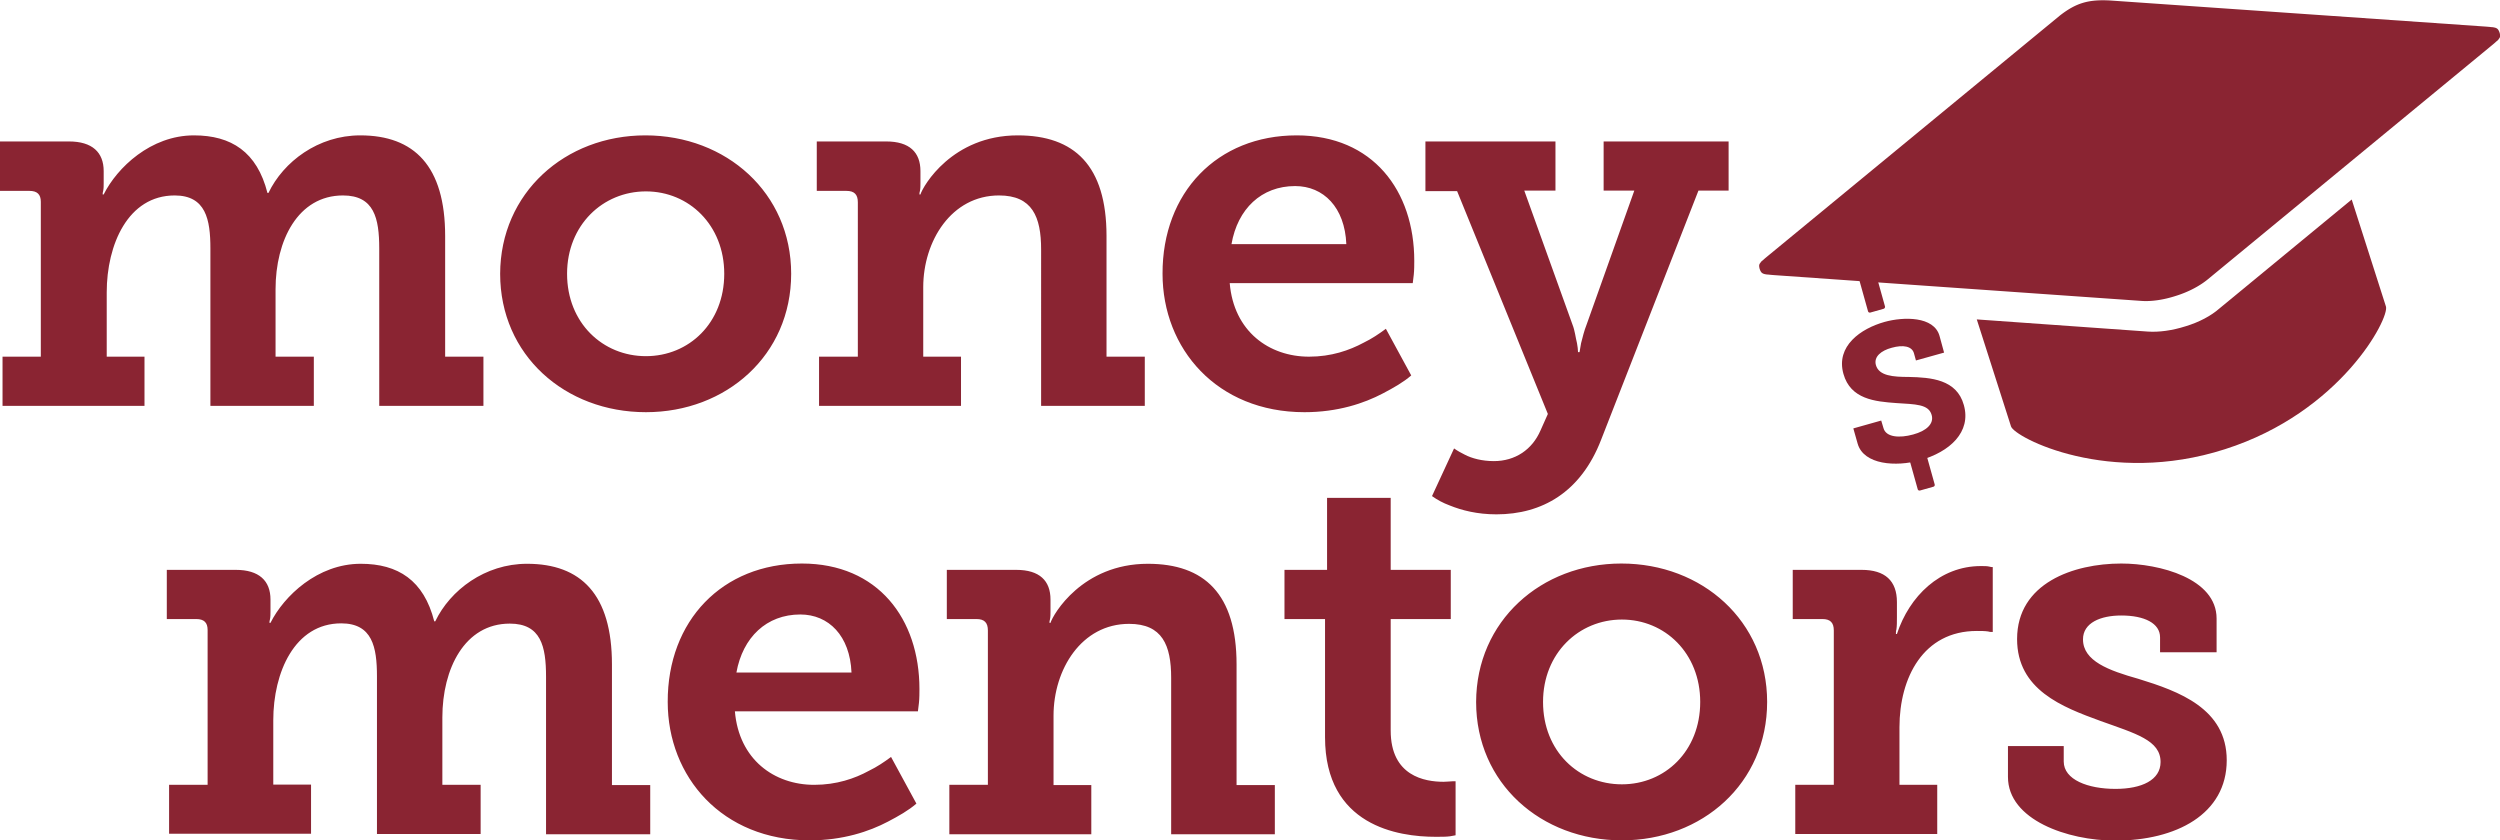 <svg class="fill-current text-red-800 block w-auto h-8 md:h-12" viewBox="0 0 98.62 33.15" xmlns="http://www.w3.org/2000/svg" preserveAspectRatio="xMidYMid meet" height="33.15" width="98.62" xmlns:xlink="http://www.w3.org/1999/xlink"><path fill="#8A2432" class="st0" d="M6.68 30.96h1.51v-6.11c0-.29-.14-.43-.45-.43H6.58v-1.94H9.3c.92 0 1.37.43 1.37 1.17v.47c0 .1 0 .22-.02.31-.02.06-.02.1-.02.14h.04c.53-1.06 1.86-2.33 3.56-2.33 1.47 0 2.49.65 2.9 2.27h.04c.59-1.23 1.96-2.27 3.62-2.27 2.13 0 3.35 1.21 3.35 3.97v4.76h1.51v1.94h-4.11v-6.22c0-1.19-.2-2.09-1.43-2.09-1.78 0-2.66 1.78-2.66 3.7v2.66h1.51v1.94h-4.09v-6.22c0-1.15-.18-2.09-1.41-2.09-1.84 0-2.68 1.94-2.68 3.82v2.54h1.49v1.94h-5.6v-1.93zM31.63 22.23c3.01 0 4.64 2.19 4.64 4.95 0 .14 0 .37-.02.55l-.04.33h-7.22c.16 1.9 1.55 2.9 3.13 2.9.88 0 1.6-.25 2.15-.55.33-.16.61-.35.88-.55l1 1.84c-.31.27-.7.49-1.12.71-.74.39-1.78.74-3.09.74-3.46 0-5.6-2.51-5.6-5.46-.01-3.21 2.16-5.46 5.29-5.46zm1.96 4.3c-.06-1.45-.9-2.29-2.02-2.29-1.33 0-2.27.9-2.52 2.29h4.54zM37.46 30.96h1.51v-6.09c0-.31-.14-.45-.45-.45h-1.17v-1.94h2.74c.92 0 1.35.43 1.35 1.17v.47c0 .1 0 .22-.02.31-.02.06-.02.1-.02.14h.04c.1-.33 1.25-2.33 3.84-2.33 2.23 0 3.5 1.19 3.5 3.97v4.76h1.51v1.94H46.2v-6.17c0-1.29-.35-2.13-1.66-2.13-1.88 0-2.98 1.8-2.98 3.62v2.74h1.49v1.94h-5.6v-1.95zM52.26 24.42h-1.59v-1.94h1.68v-2.84h2.51v2.84h2.37v1.94h-2.37v4.4c0 1.8 1.35 2.02 2.09 2.02.14 0 .27-.02.35-.02h.12v2.13l-.22.04c-.14.02-.33.02-.57.02-1.47 0-4.36-.43-4.36-3.93v-4.66zM63.96 22.23c3.19 0 5.75 2.27 5.75 5.46 0 3.21-2.56 5.46-5.73 5.46-3.19 0-5.75-2.25-5.75-5.46.01-3.19 2.56-5.46 5.73-5.46zm.02 8.71c1.7 0 3.09-1.31 3.09-3.25 0-1.92-1.39-3.25-3.09-3.25s-3.11 1.33-3.11 3.25c0 1.95 1.41 3.25 3.11 3.25zM70.83 30.96h1.51v-6.09c0-.31-.14-.45-.45-.45h-1.17v-1.94h2.72c.92 0 1.39.43 1.39 1.27v.61c0 .18 0 .33-.02.47-.02.06-.02.12-.02.18h.04c.49-1.49 1.7-2.68 3.31-2.68.14 0 .25 0 .33.02.06.02.1.02.14.02v2.56c-.06 0-.12 0-.18-.02-.14-.02-.27-.02-.45-.02-2.11 0-3.05 1.84-3.05 3.8v2.27h1.49v1.94h-5.6v-1.94zM79.2 29.43h2.21v.61c0 .72.96 1.08 2.04 1.08 1.04 0 1.78-.35 1.78-1.06 0-.86-.98-1.12-2.37-1.62-1.51-.55-3.29-1.23-3.29-3.23 0-2.21 2.23-2.98 4.11-2.98 1.51 0 3.76.59 3.76 2.17v1.33h-2.23v-.59c0-.55-.61-.86-1.53-.86-.82 0-1.51.29-1.51.94 0 .86 1.02 1.23 2.19 1.56 1.59.49 3.48 1.17 3.48 3.21 0 2.13-2 3.17-4.4 3.17-1.88 0-4.23-.82-4.23-2.51v-1.22z"></path> <g fill="#8A2432"><path fill="#8A2432" class="st0" d="M.1 14.07h1.51V7.96c0-.29-.14-.43-.45-.43H0V5.58h2.72c.92 0 1.37.43 1.37 1.17v.47c0 .1 0 .22-.02.31-.02.06-.02.1-.02.14h.04c.53-1.06 1.86-2.33 3.56-2.33 1.47 0 2.49.65 2.9 2.27h.04c.59-1.23 1.96-2.27 3.62-2.27 2.13 0 3.35 1.21 3.35 3.97v4.76h1.51v1.94h-4.11V9.8c0-1.19-.2-2.09-1.43-2.09-1.78 0-2.66 1.78-2.66 3.7v2.66h1.51v1.94H8.3V9.8c0-1.14-.18-2.09-1.41-2.09-1.84 0-2.68 1.94-2.68 3.82v2.54H5.7v1.94H.1v-1.94zM25.46 5.34c3.19 0 5.75 2.27 5.75 5.46 0 3.21-2.56 5.46-5.73 5.46-3.19 0-5.75-2.25-5.75-5.46.01-3.19 2.56-5.46 5.73-5.46zm.02 8.71c1.7 0 3.09-1.31 3.09-3.25 0-1.92-1.39-3.25-3.09-3.25s-3.11 1.33-3.11 3.25c0 1.94 1.41 3.25 3.11 3.25zM32.33 14.07h1.51V7.98c0-.31-.14-.45-.45-.45h-1.17V5.58h2.74c.92 0 1.35.43 1.35 1.17v.47c0 .1 0 .22-.02.31-.02.06-.02.1-.02.14h.04c.1-.33 1.25-2.33 3.84-2.33 2.23 0 3.5 1.19 3.5 3.97v4.76h1.51v1.94h-4.09V9.84c0-1.29-.35-2.13-1.66-2.13-1.88 0-2.99 1.8-2.99 3.62v2.74h1.49v1.94h-5.6v-1.94zM51.15 5.34c3.01 0 4.64 2.19 4.64 4.95 0 .14 0 .37-.02.55l-.04.33h-7.22c.16 1.9 1.55 2.9 3.13 2.9.88 0 1.59-.25 2.15-.55.33-.16.61-.35.88-.55l1 1.84c-.31.27-.7.49-1.12.71-.74.39-1.78.74-3.09.74-3.46 0-5.6-2.51-5.6-5.46-.01-3.21 2.16-5.46 5.29-5.46zm1.96 4.29c-.06-1.45-.9-2.29-2.02-2.29-1.33 0-2.27.9-2.51 2.29h4.53zM57.36 17.69c.14.1.29.18.43.25.27.14.67.25 1.14.25.84 0 1.51-.45 1.84-1.21l.29-.65-3.58-8.79h-1.25V5.58h5.13v1.94h-1.23l1.9 5.28c.1.25.12.51.18.74.02.12.04.25.04.35h.06l.06-.35c.06-.23.12-.49.22-.74l1.88-5.28h-1.21V5.58h4.93v1.94H67l-3.84 9.83c-.8 2.07-2.33 2.94-4.13 2.94-.76 0-1.37-.16-1.84-.35-.27-.1-.49-.22-.7-.37l.87-1.88z"></path> <g fill="#8A2432"><path fill="#8A2432" class="st0" d="M85.84 11.67c-.49.16-.98.23-1.37.2l-14.38-1.01a6.73 6.73 0 01-.35-.03c-.05 0-.09-.01-.14-.02-.1-.03-.13-.07-.17-.16 0-.01-.01-.02-.01-.03 0-.01-.01-.02-.01-.03-.02-.1-.03-.15.04-.23.02-.04.06-.07.1-.1.06-.06.15-.13.27-.23L81.25.62c.64-.5 1.13-.65 2-.6l14.68 1.02c.15.01.27.02.35.03.05 0 .09.01.14.02.1.03.13.07.17.16 0 .01.01.02.01.03 0 .01.01.02.01.03.02.1.03.15-.04.23-.02.04-.06.07-.1.1-.06.06-.15.13-.27.23l-11.12 9.16c-.32.26-.76.49-1.24.64z"></path> <path fill="#8A2432" class="st0" d="M86.22 12.87c-.53.17-1.06.24-1.49.21l-6.75-.48c.42 1.32 1.24 3.88 1.35 4.22.14.44 3.87 2.37 8.44.9 4.58-1.46 6.5-5.18 6.35-5.63-.11-.35-.93-2.91-1.35-4.22l-5.22 4.3c-.33.29-.8.54-1.33.7z"></path></g> <g fill="#8A2432"><path fill="#8A2432" class="st0" d="M73.11 16.9l1.1-.31.09.3c.1.36.63.4 1.17.25.52-.14.83-.42.73-.77-.12-.43-.64-.42-1.4-.47-.83-.06-1.8-.15-2.08-1.15-.31-1.1.69-1.79 1.62-2.05.75-.21 1.95-.23 2.17.55l.18.66-1.11.31-.08-.29c-.08-.27-.42-.34-.88-.21-.41.11-.71.35-.62.68.12.43.68.47 1.3.47.86.02 1.89.09 2.17 1.11.3 1.06-.55 1.85-1.74 2.18-.93.26-2.21.18-2.45-.66l-.17-.6z"></path></g> <path fill="#8A2432" class="st0" d="M74.31 12.18l-.53.15c-.04.01-.08-.01-.09-.05l-.38-1.36c-.01-.04.01-.08.05-.09l.53-.15c.04-.01.08.01.09.05l.38 1.36c.01.04-.02.08-.05.09zM76.27 19.2l-.53.15c-.04.01-.08-.01-.09-.05l-.38-1.36c-.01-.04.01-.08.05-.09l.53-.15c.04-.01.08.01.09.05l.38 1.36c.01.04-.01.08-.05.09z"></path></g></svg>